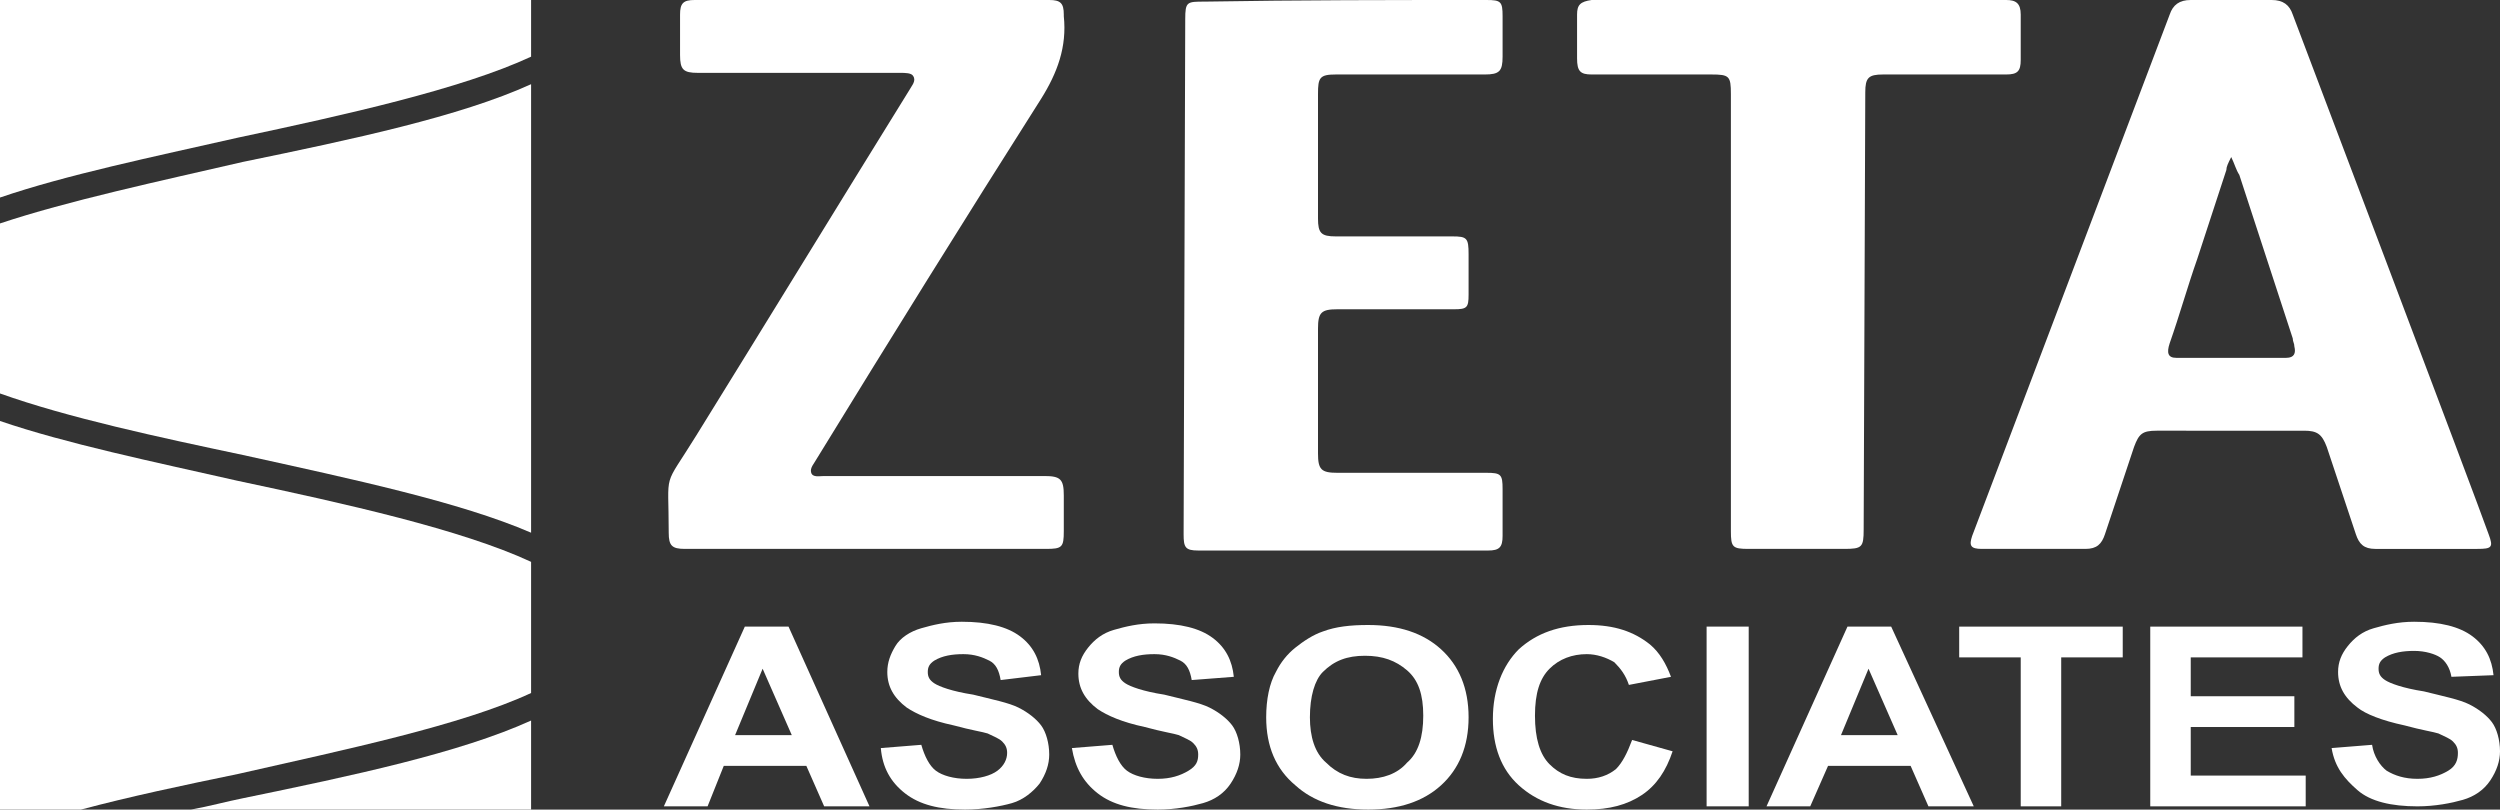 <?xml version="1.0" encoding="utf-8"?>
<!-- Generator: Adobe Illustrator 26.5.0, SVG Export Plug-In . SVG Version: 6.00 Build 0)  -->
<svg version="1.1" id="Layer_1" xmlns="http://www.w3.org/2000/svg" xmlns:xlink="http://www.w3.org/1999/xlink" x="0px" y="0px"
	 viewBox="0 0 154.4 50" style="enable-background:new 0 0 154.4 50;" xml:space="preserve">
<rect x="0" y="0" width="154.4" height="50" fill="#333333" stroke="none"/>
<style type="text/css">
	.st0{fill:#FFFFFF;}
</style>
<g id="ZETA">
	<path class="st0" d="M133.2,26.6c-0.9,0-1.1,0.2-1.4,1c-0.6,1.8-1.2,3.6-1.8,5.4c-0.2,0.6-0.5,0.9-1.2,0.9c-2.2,0-4.3,0-6.4,0
		c-0.7,0-0.8-0.2-0.6-0.8L134,0.9c0.2-0.6,0.6-0.9,1.3-0.9c1.6,0,3.3,0,5,0c0.7,0,1.1,0.3,1.3,0.9c0,0,11.4,30.1,12.1,32.1
		c0.3,0.8,0.2,0.9-0.7,0.9c-2.1,0-4.2,0-6.3,0c-0.7,0-1-0.3-1.2-0.9c-0.6-1.8-1.2-3.6-1.8-5.4c-0.3-0.8-0.6-1-1.4-1
		C140.9,26.6,134.8,26.6,133.2,26.6L133.2,26.6z M137.8,9.7c-0.2,0.4-0.3,0.6-0.3,0.8c-0.6,1.8-1.2,3.7-1.8,5.5
		c-0.6,1.7-1.1,3.5-1.7,5.2c-0.2,0.6-0.1,0.9,0.4,0.9c2.3,0,4.5,0,6.8,0c0.5,0,0.6-0.3,0.5-0.7c0-0.2-0.1-0.3-0.1-0.5
		c-1.1-3.4-2.2-6.7-3.3-10.1C138.1,10.5,138,10.1,137.8,9.7L137.8,9.7z"/>
	<path class="st0" d="M42.3,33.9c-0.8,0-1-0.2-1-1c0-4-0.4-2.6,1.7-6c4.4-7.1,8.8-14.3,13.2-21.4c0.1-0.2,0.4-0.5,0.2-0.8
		c-0.1-0.2-0.5-0.2-0.8-0.2c-4.2,0-8.3,0-12.5,0c-0.9,0-1.1-0.2-1.1-1.1c0-0.8,0-1.6,0-2.5C42,0.2,42.2,0,42.9,0
		c7.3,0,14.6,0,21.9,0c0.7,0,0.9,0.2,0.9,0.9V1c0.2,1.9-0.4,3.5-1.4,5.1c-4.7,7.4-9.3,14.8-13.9,22.3c-0.1,0.2-0.4,0.5-0.3,0.8
		s0.5,0.2,0.8,0.2c4.5,0,9,0,13.6,0c1,0,1.2,0.2,1.2,1.2c0,0.7,0,1.5,0,2.2c0,1-0.1,1.1-1.1,1.1C61,33.9,46.1,33.9,42.3,33.9
		L42.3,33.9z"/>
	<path class="st0" d="M73.2,1.2c0-1.1,0.1-1.1,1.2-1.1C80.2,0,86,0,91.8,0c0.9,0,1,0.1,1,1c0,0.8,0,1.7,0,2.5c0,0.9-0.2,1.1-1.1,1.1
		c-3.1,0-6.1,0-9.2,0c-1,0-1.1,0.2-1.1,1.2c0,2.6,0,5.2,0,7.7c0,0.9,0.2,1.1,1.1,1.1c2.4,0,4.8,0,7.2,0c0.9,0,1,0.1,1,1.1
		c0,0.9,0,1.7,0,2.5s-0.1,0.9-0.9,0.9c-2.4,0-4.8,0-7.2,0c-1,0-1.2,0.2-1.2,1.2c0,2.6,0,5.1,0,7.7c0,1,0.2,1.2,1.2,1.2
		c3.1,0,6.1,0,9.2,0c0.9,0,1,0.1,1,1c0,1,0,1.9,0,2.9c0,0.7-0.2,0.9-0.9,0.9C86,34,80,34,74,34c-0.8,0-0.9-0.2-0.9-1L73.2,1.2
		L73.2,1.2z"/>
	<path class="st0" d="M115.1,32.7c0,1.1-0.1,1.2-1.2,1.2c-2,0-3.9,0-5.9,0c-1,0-1.1-0.1-1.1-1.1v-27c0-1.1-0.1-1.2-1.2-1.2
		c-2.5,0-4.9,0-7.4,0c-0.7,0-0.9-0.2-0.9-1c0-0.9,0-1.8,0-2.7c0-0.6,0.2-0.8,0.9-0.9c8.5,0,17.1,0,25.6,0c0.6,0,0.9,0.2,0.9,0.9
		c0,0.9,0,1.9,0,2.8c0,0.7-0.2,0.9-0.9,0.9c-2.5,0-5,0-7.6,0c-0.9,0-1.1,0.2-1.1,1.1L115.1,32.7L115.1,32.7z"/>
</g>
<g>
	<path class="st0" d="M53.7,49.8h-2.8l-1.1-2.5h-5.1l-1,2.5H41l5-11.1h2.7L53.7,49.8z M48.9,45.4l-1.8-4.1l-1.7,4.1H48.9z"/>
	<path class="st0" d="M54.4,46.2l2.5-0.2c0.2,0.7,0.5,1.3,0.9,1.6s1.1,0.5,1.9,0.5c0.8,0,1.5-0.2,1.9-0.5s0.6-0.7,0.6-1.1
		c0-0.3-0.1-0.5-0.3-0.7s-0.5-0.3-0.9-0.5c-0.3-0.1-1-0.2-2.1-0.5c-1.4-0.3-2.3-0.7-2.9-1.1c-0.8-0.6-1.2-1.3-1.2-2.2
		c0-0.6,0.2-1.1,0.5-1.6s0.9-0.9,1.6-1.1s1.5-0.4,2.5-0.4c1.6,0,2.8,0.3,3.6,0.9s1.2,1.4,1.3,2.4L61.8,42c-0.1-0.6-0.3-1-0.7-1.2
		s-0.9-0.4-1.6-0.4s-1.3,0.1-1.8,0.4c-0.3,0.2-0.4,0.4-0.4,0.7s0.1,0.5,0.4,0.7c0.3,0.2,1.1,0.5,2.4,0.7c1.2,0.3,2.2,0.5,2.8,0.8
		s1.1,0.7,1.4,1.1s0.5,1.1,0.5,1.8c0,0.6-0.2,1.2-0.6,1.8c-0.4,0.5-1,1-1.7,1.2S60.7,50,59.6,50c-1.6,0-2.8-0.3-3.7-1
		S54.5,47.4,54.4,46.2L54.4,46.2z"/>
	<path class="st0" d="M66.2,46.2l2.5-0.2c0.2,0.7,0.5,1.3,0.9,1.6s1.1,0.5,1.9,0.5s1.4-0.2,1.9-0.5s0.6-0.6,0.6-1
		c0-0.3-0.1-0.5-0.3-0.7s-0.5-0.3-0.9-0.5c-0.3-0.1-1-0.2-2.1-0.5c-1.4-0.3-2.3-0.7-2.9-1.1c-0.8-0.6-1.2-1.3-1.2-2.2
		c0-0.6,0.2-1.1,0.6-1.6s0.9-0.9,1.6-1.1s1.5-0.4,2.5-0.4c1.6,0,2.8,0.3,3.6,0.9s1.2,1.4,1.3,2.4L73.6,42c-0.1-0.6-0.3-1-0.7-1.2
		s-0.9-0.4-1.6-0.4s-1.3,0.1-1.8,0.4c-0.3,0.2-0.4,0.4-0.4,0.7s0.1,0.5,0.4,0.7s1.1,0.5,2.4,0.7c1.2,0.3,2.2,0.5,2.8,0.8
		c0.6,0.3,1.1,0.7,1.4,1.1s0.5,1.1,0.5,1.8c0,0.6-0.2,1.2-0.6,1.8s-1,1-1.7,1.2S72.6,50,71.5,50c-1.6,0-2.8-0.3-3.7-1
		S66.4,47.4,66.2,46.2L66.2,46.2z"/>
	<path class="st0" d="M78.2,44.3c0-1.1,0.2-2.1,0.6-2.8c0.3-0.6,0.7-1.1,1.2-1.5s1.1-0.8,1.7-1c0.8-0.3,1.7-0.4,2.8-0.4
		c1.9,0,3.4,0.5,4.5,1.5s1.7,2.4,1.7,4.2s-0.6,3.2-1.7,4.2S86.4,50,84.5,50s-3.4-0.5-4.5-1.5C78.8,47.5,78.2,46.1,78.2,44.3
		L78.2,44.3z M80.9,44.3c0,1.2,0.3,2.2,1,2.8c0.7,0.7,1.5,1,2.5,1s1.9-0.3,2.5-1c0.7-0.6,1-1.6,1-2.9s-0.3-2.2-1-2.8
		s-1.5-0.9-2.6-0.9s-1.9,0.3-2.6,1C81.2,42,80.9,43,80.9,44.3L80.9,44.3z"/>
	<path class="st0" d="M100.8,45.7l2.5,0.7c-0.4,1.2-1,2.1-1.9,2.7c-0.9,0.6-2,0.9-3.4,0.9c-1.7,0-3.1-0.5-4.2-1.5s-1.6-2.4-1.6-4.1
		c0-1.8,0.6-3.3,1.6-4.3c1.1-1,2.5-1.5,4.3-1.5c1.6,0,2.8,0.4,3.8,1.2c0.6,0.5,1,1.2,1.3,2l-2.6,0.5c-0.2-0.6-0.5-1-0.9-1.4
		c-0.5-0.3-1.1-0.5-1.7-0.5c-0.9,0-1.7,0.3-2.3,0.9c-0.6,0.6-0.9,1.5-0.9,2.9s0.3,2.4,0.9,3s1.3,0.9,2.3,0.9c0.7,0,1.3-0.2,1.8-0.6
		C100.2,47.1,100.5,46.5,100.8,45.7L100.8,45.7z"/>
	<path class="st0" d="M105.4,49.8V38.7h2.6v11.1C108,49.8,105.4,49.8,105.4,49.8z"/>
	<path class="st0" d="M121.9,49.8h-2.8l-1.1-2.5h-5.1l-1.1,2.5h-2.7l5-11.1h2.7C116.8,38.7,121.9,49.8,121.9,49.8z M117.2,45.4
		l-1.8-4.1l-1.7,4.1H117.2z"/>
	<path class="st0" d="M124.8,49.8v-9.2H121v-1.9h10.1v1.9h-3.8v9.2H124.8z"/>
	<path class="st0" d="M132.8,49.8V38.7h9.4v1.9h-6.9V43h6.4v1.9h-6.4v3h7.1v1.9L132.8,49.8L132.8,49.8z"/>
	<path class="st0" d="M144,46.2l2.5-0.2c0.1,0.7,0.5,1.3,0.9,1.6c0.5,0.3,1.1,0.5,1.9,0.5c0.8,0,1.4-0.2,1.9-0.5s0.6-0.7,0.6-1.1
		c0-0.3-0.1-0.5-0.3-0.7s-0.5-0.3-0.9-0.5c-0.3-0.1-1-0.2-2.1-0.5c-1.4-0.3-2.4-0.7-2.9-1.1c-0.8-0.6-1.2-1.3-1.2-2.2
		c0-0.6,0.2-1.1,0.6-1.6c0.4-0.5,0.9-0.9,1.6-1.1s1.5-0.4,2.5-0.4c1.6,0,2.8,0.3,3.6,0.9s1.2,1.4,1.3,2.4l-2.6,0.1
		c-0.1-0.6-0.4-1-0.7-1.2s-0.9-0.4-1.6-0.4s-1.3,0.1-1.8,0.4c-0.3,0.2-0.4,0.4-0.4,0.7s0.1,0.5,0.4,0.7c0.3,0.2,1.1,0.5,2.4,0.7
		c1.2,0.3,2.2,0.5,2.8,0.8s1.1,0.7,1.4,1.1s0.5,1.1,0.5,1.8c0,0.6-0.2,1.2-0.6,1.8s-1,1-1.7,1.2s-1.7,0.4-2.8,0.4
		c-1.6,0-2.9-0.3-3.7-1S144.2,47.4,144,46.2L144,46.2z"/>
</g>
<g>
	<path class="st0" d="M32.8,42.8v-8.1c-4.3-2-11.5-3.6-18.1-5C9.4,28.5,4.1,27.4,0,26v24h5c3-0.8,6.3-1.5,9.7-2.2
		C21.3,46.3,28.5,44.8,32.8,42.8z"/>
	<path class="st0" d="M0,13.8v10.5c4.2,1.5,9.8,2.7,15,3.8c6.8,1.5,13.4,2.9,17.8,4.8V5.2c-4.4,2-11,3.4-17.8,4.8
		C9.8,11.2,4.2,12.4,0,13.8L0,13.8z"/>
	<path class="st0" d="M11.8,50h21v-5.5c-4.4,2-11,3.4-17.8,4.8C14,49.5,12.9,49.8,11.8,50z"/>
	<path class="st0" d="M32.8,3.5V0H0v12.2c4.1-1.4,9.4-2.5,14.7-3.7C21.3,7.1,28.5,5.5,32.8,3.5L32.8,3.5z"/>
</g>
</svg>
